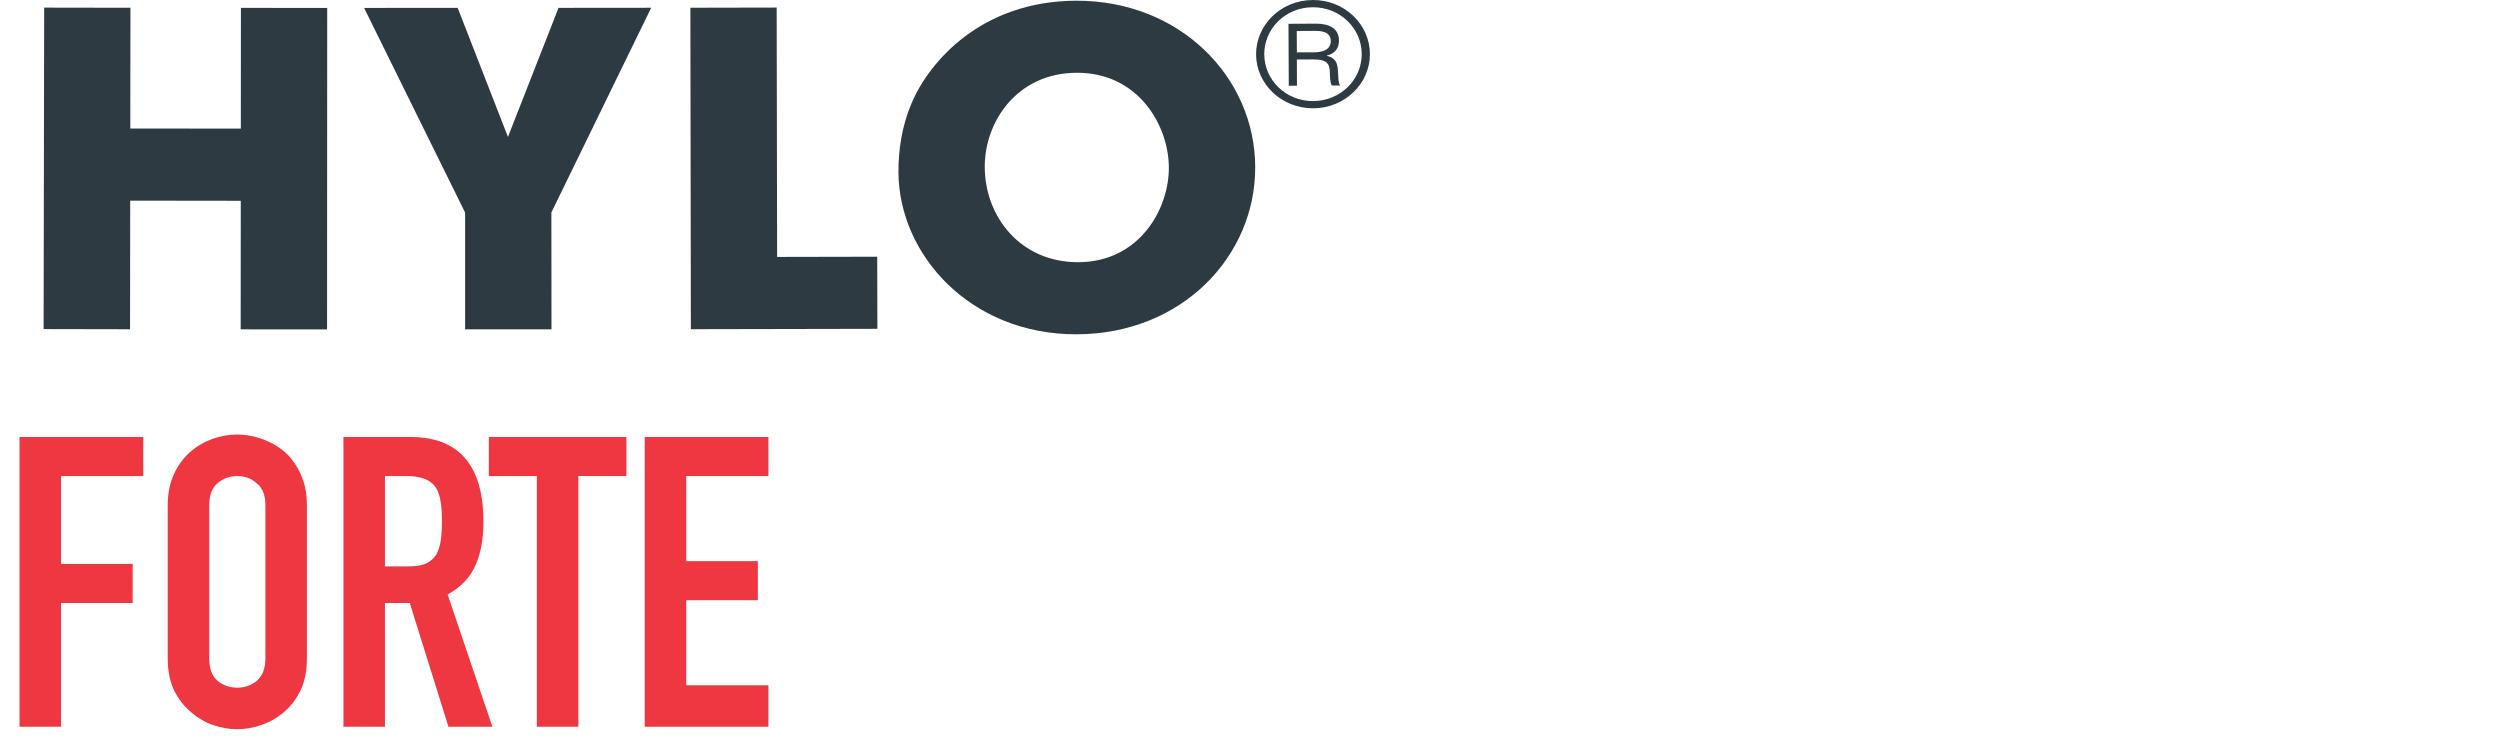 <svg width="172" height="51" viewBox="0 0 172 51" fill="none" xmlns="http://www.w3.org/2000/svg">
<path d="M3.039 0.524C5.017 0.526 6.997 0.532 8.975 0.534C8.973 3.303 8.969 6.072 8.965 8.841C11.499 8.845 14.033 8.847 16.569 8.849C16.571 6.08 16.575 3.311 16.575 0.542C18.555 0.544 20.532 0.542 22.512 0.546C22.508 7.917 22.506 15.29 22.502 22.664C20.519 22.662 18.539 22.66 16.559 22.66C16.559 19.711 16.563 16.759 16.565 13.814C14.027 13.81 11.493 13.808 8.959 13.804C8.955 16.753 8.949 19.705 8.947 22.653C6.963 22.651 4.98 22.645 3 22.641C3.012 15.27 3.024 7.895 3.039 0.524Z" fill="#2E3A42"/>
<path d="M31.996 14.62C29.676 9.928 27.364 5.236 25.05 0.544C27.195 0.544 29.344 0.544 31.489 0.542C32.641 3.501 33.795 6.46 34.947 9.42C36.109 6.46 37.269 3.499 38.427 0.54C40.554 0.54 42.677 0.536 44.802 0.534C42.518 5.228 40.23 9.924 37.935 14.616C37.941 17.299 37.939 19.978 37.943 22.658C35.963 22.662 33.982 22.662 32 22.66C31.998 19.982 32 17.301 32 14.622" fill="#2E3A42"/>
<path d="M47.498 0.532C49.477 0.528 51.455 0.524 53.435 0.52C53.445 6.239 53.454 11.959 53.466 17.676C55.764 17.67 58.059 17.664 60.353 17.662C60.357 19.317 60.363 20.969 60.365 22.623C56.087 22.633 51.809 22.639 47.531 22.649C47.521 15.274 47.509 7.903 47.498 0.532Z" fill="#2E3A42"/>
<path d="M74.032 0.049C81.192 0.024 86.335 5.32 86.359 11.476C86.386 17.634 81.314 22.978 74.079 23C66.748 23.023 61.827 17.507 61.813 11.83C61.81 10.364 62.028 8.721 62.714 7.104C63.929 4.231 67.531 0.069 74.032 0.049ZM74.187 18.039C78.398 18.027 80.431 14.371 80.417 11.529C80.408 8.662 78.349 4.994 74.077 5.006C69.964 5.02 67.743 8.376 67.751 11.486C67.76 14.893 70.192 18.052 74.187 18.039Z" fill="#2E3A42"/>
<path d="M94.25 3.705C94.262 5.774 92.496 7.442 90.361 7.451C88.167 7.463 86.425 5.781 86.418 3.742C86.41 1.715 88.122 0.01 90.324 4.28684e-05C92.496 -0.01 94.238 1.666 94.25 3.705ZM86.982 3.742C86.99 5.509 88.474 6.965 90.349 6.955C92.197 6.945 93.695 5.505 93.686 3.709C93.678 1.962 92.213 0.489 90.316 0.499C88.411 0.508 86.972 1.996 86.98 3.742H86.982ZM90.538 1.629C90.815 1.629 92.115 1.621 92.121 2.781C92.125 3.25 91.901 3.68 91.297 3.819V3.839C91.912 4 92.026 4.353 92.05 4.898C92.095 5.62 92.093 5.709 92.199 5.883C92.011 5.883 91.822 5.883 91.635 5.885C91.553 5.76 91.519 5.634 91.496 5.097C91.494 4.423 91.368 4.084 90.342 4.088C89.97 4.09 89.597 4.092 89.223 4.094C89.227 4.694 89.229 5.297 89.231 5.897C89.044 5.897 88.855 5.899 88.668 5.897C88.661 4.476 88.653 3.058 88.647 1.637C89.276 1.633 89.905 1.631 90.532 1.627L90.538 1.629ZM89.225 3.603C89.602 3.603 89.978 3.599 90.353 3.599C90.65 3.599 91.562 3.593 91.558 2.812C91.555 2.119 90.746 2.123 90.448 2.125C90.039 2.127 89.628 2.129 89.217 2.131C89.221 2.622 89.221 3.114 89.225 3.603Z" fill="#2E3A42"/>
<path d="M1.344 50V30.064H9.856V32.752H4.2V38.8H9.128V41.488H4.2V50H1.344ZM11.539 34.768C11.539 33.965 11.679 33.256 11.959 32.64C12.239 32.024 12.613 31.511 13.079 31.1C13.527 30.708 14.031 30.409 14.591 30.204C15.17 29.999 15.749 29.896 16.327 29.896C16.906 29.896 17.475 29.999 18.035 30.204C18.614 30.409 19.137 30.708 19.603 31.1C20.051 31.511 20.415 32.024 20.695 32.64C20.975 33.256 21.115 33.965 21.115 34.768V45.296C21.115 46.136 20.975 46.855 20.695 47.452C20.415 48.049 20.051 48.544 19.603 48.936C19.137 49.347 18.614 49.655 18.035 49.86C17.475 50.065 16.906 50.168 16.327 50.168C15.749 50.168 15.17 50.065 14.591 49.86C14.031 49.655 13.527 49.347 13.079 48.936C12.613 48.544 12.239 48.049 11.959 47.452C11.679 46.855 11.539 46.136 11.539 45.296V34.768ZM14.395 45.296C14.395 45.987 14.582 46.5 14.955 46.836C15.347 47.153 15.805 47.312 16.327 47.312C16.85 47.312 17.298 47.153 17.671 46.836C18.063 46.5 18.259 45.987 18.259 45.296V34.768C18.259 34.077 18.063 33.573 17.671 33.256C17.298 32.92 16.85 32.752 16.327 32.752C15.805 32.752 15.347 32.92 14.955 33.256C14.582 33.573 14.395 34.077 14.395 34.768V45.296ZM26.485 32.752V38.968H28.109C28.613 38.968 29.015 38.903 29.313 38.772C29.612 38.623 29.845 38.417 30.013 38.156C30.163 37.895 30.265 37.577 30.321 37.204C30.377 36.812 30.405 36.364 30.405 35.86C30.405 35.356 30.377 34.917 30.321 34.544C30.265 34.152 30.153 33.816 29.985 33.536C29.631 33.013 28.959 32.752 27.969 32.752H26.485ZM23.629 50V30.064H28.221C31.581 30.064 33.261 32.015 33.261 35.916C33.261 37.092 33.075 38.091 32.701 38.912C32.346 39.733 31.712 40.396 30.797 40.9L33.877 50H30.853L28.193 41.488H26.485V50H23.629ZM36.935 50V32.752H33.631V30.064H43.095V32.752H39.791V50H36.935ZM44.356 50V30.064H52.868V32.752H47.212V38.604H52.14V41.292H47.212V47.144H52.868V50H44.356Z" fill="#EF3742"/>
</svg>
